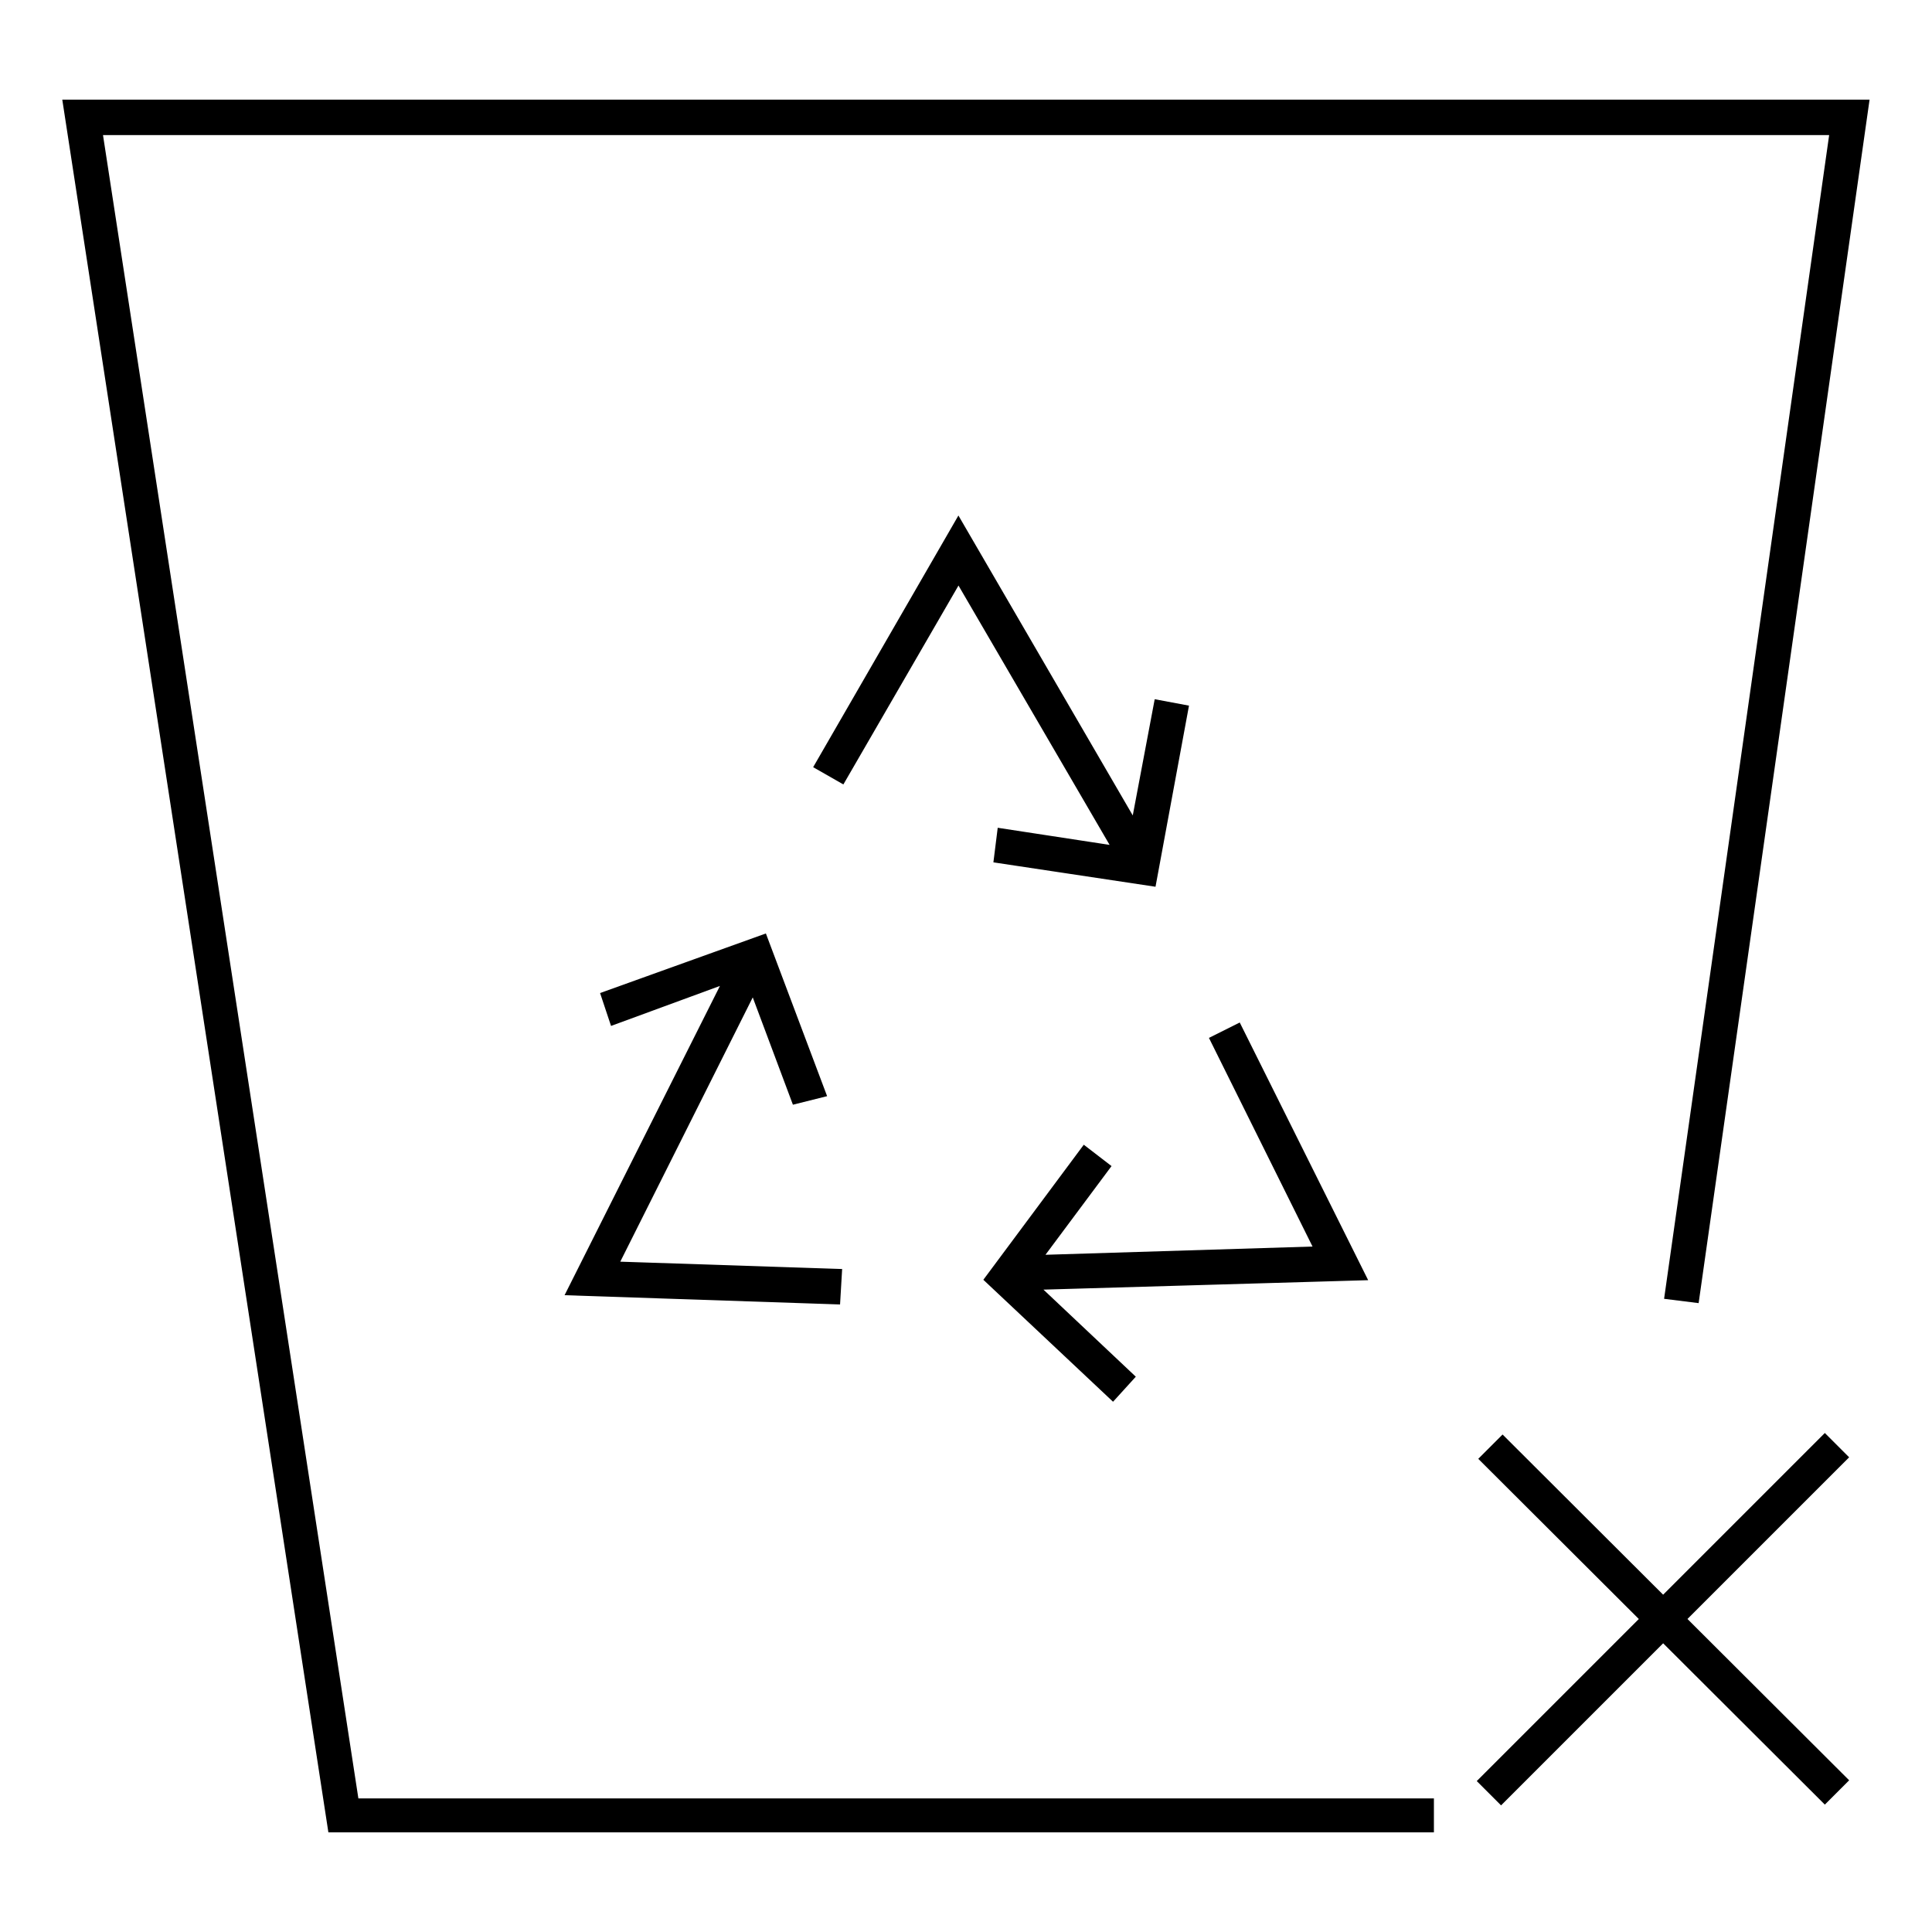 <?xml version="1.0" encoding="utf-8"?>
<!-- Svg Vector Icons : http://www.onlinewebfonts.com/icon -->
<!DOCTYPE svg PUBLIC "-//W3C//DTD SVG 1.1//EN" "http://www.w3.org/Graphics/SVG/1.1/DTD/svg11.dtd">
<svg version="1.1" xmlns="http://www.w3.org/2000/svg" xmlns:xlink="http://www.w3.org/1999/xlink" x="0px" y="0px" viewBox="0 0 256 256" enable-background="new 0 0 256 256" xml:space="preserve">
<g> <path stroke-width="3" fill-opacity="0" stroke="#000000"  d="M188.5,241.3H44.8L10,14.7h236L223.8,171l-1.6-0.2l21.9-154.4H11.9l34.3,223.4h142.3V241.3z M151.9,115.8 l-18.6-2.8l0.2-1.6l17,2.6l3.7-19.6l1.6,0.3L151.9,115.8z M149.2,112.7L127,74.6l-15.8,27.3l-1.4-0.8L127,71.3l23.6,40.6 L149.2,112.7z M106,144.6l-6.4-17.1L81.9,134l-0.5-1.5l19.2-6.9l7,18.6L106,144.6z M109.9,171.3l-32.7-1.1l21.1-42l1.4,0.7 l-19.9,39.7l30.2,1L109.9,171.3z M147.4,183.6l-15.1-14.2l11.6-15.6l1.3,1l-10.8,14.5l14,13.2L147.4,183.6z M134.2,169.5l0-1.6 l42.1-1.3l-14.1-28.4l1.4-0.7l15.3,30.7L134.2,169.5z M199.1,192.2l43.8,43.7l-1.1,1.1L198,193.3L199.1,192.2z M241.8,192l1.1,1.1 l-44,44l-1.1-1.1L241.8,192L241.8,192z"/></g>
</svg>